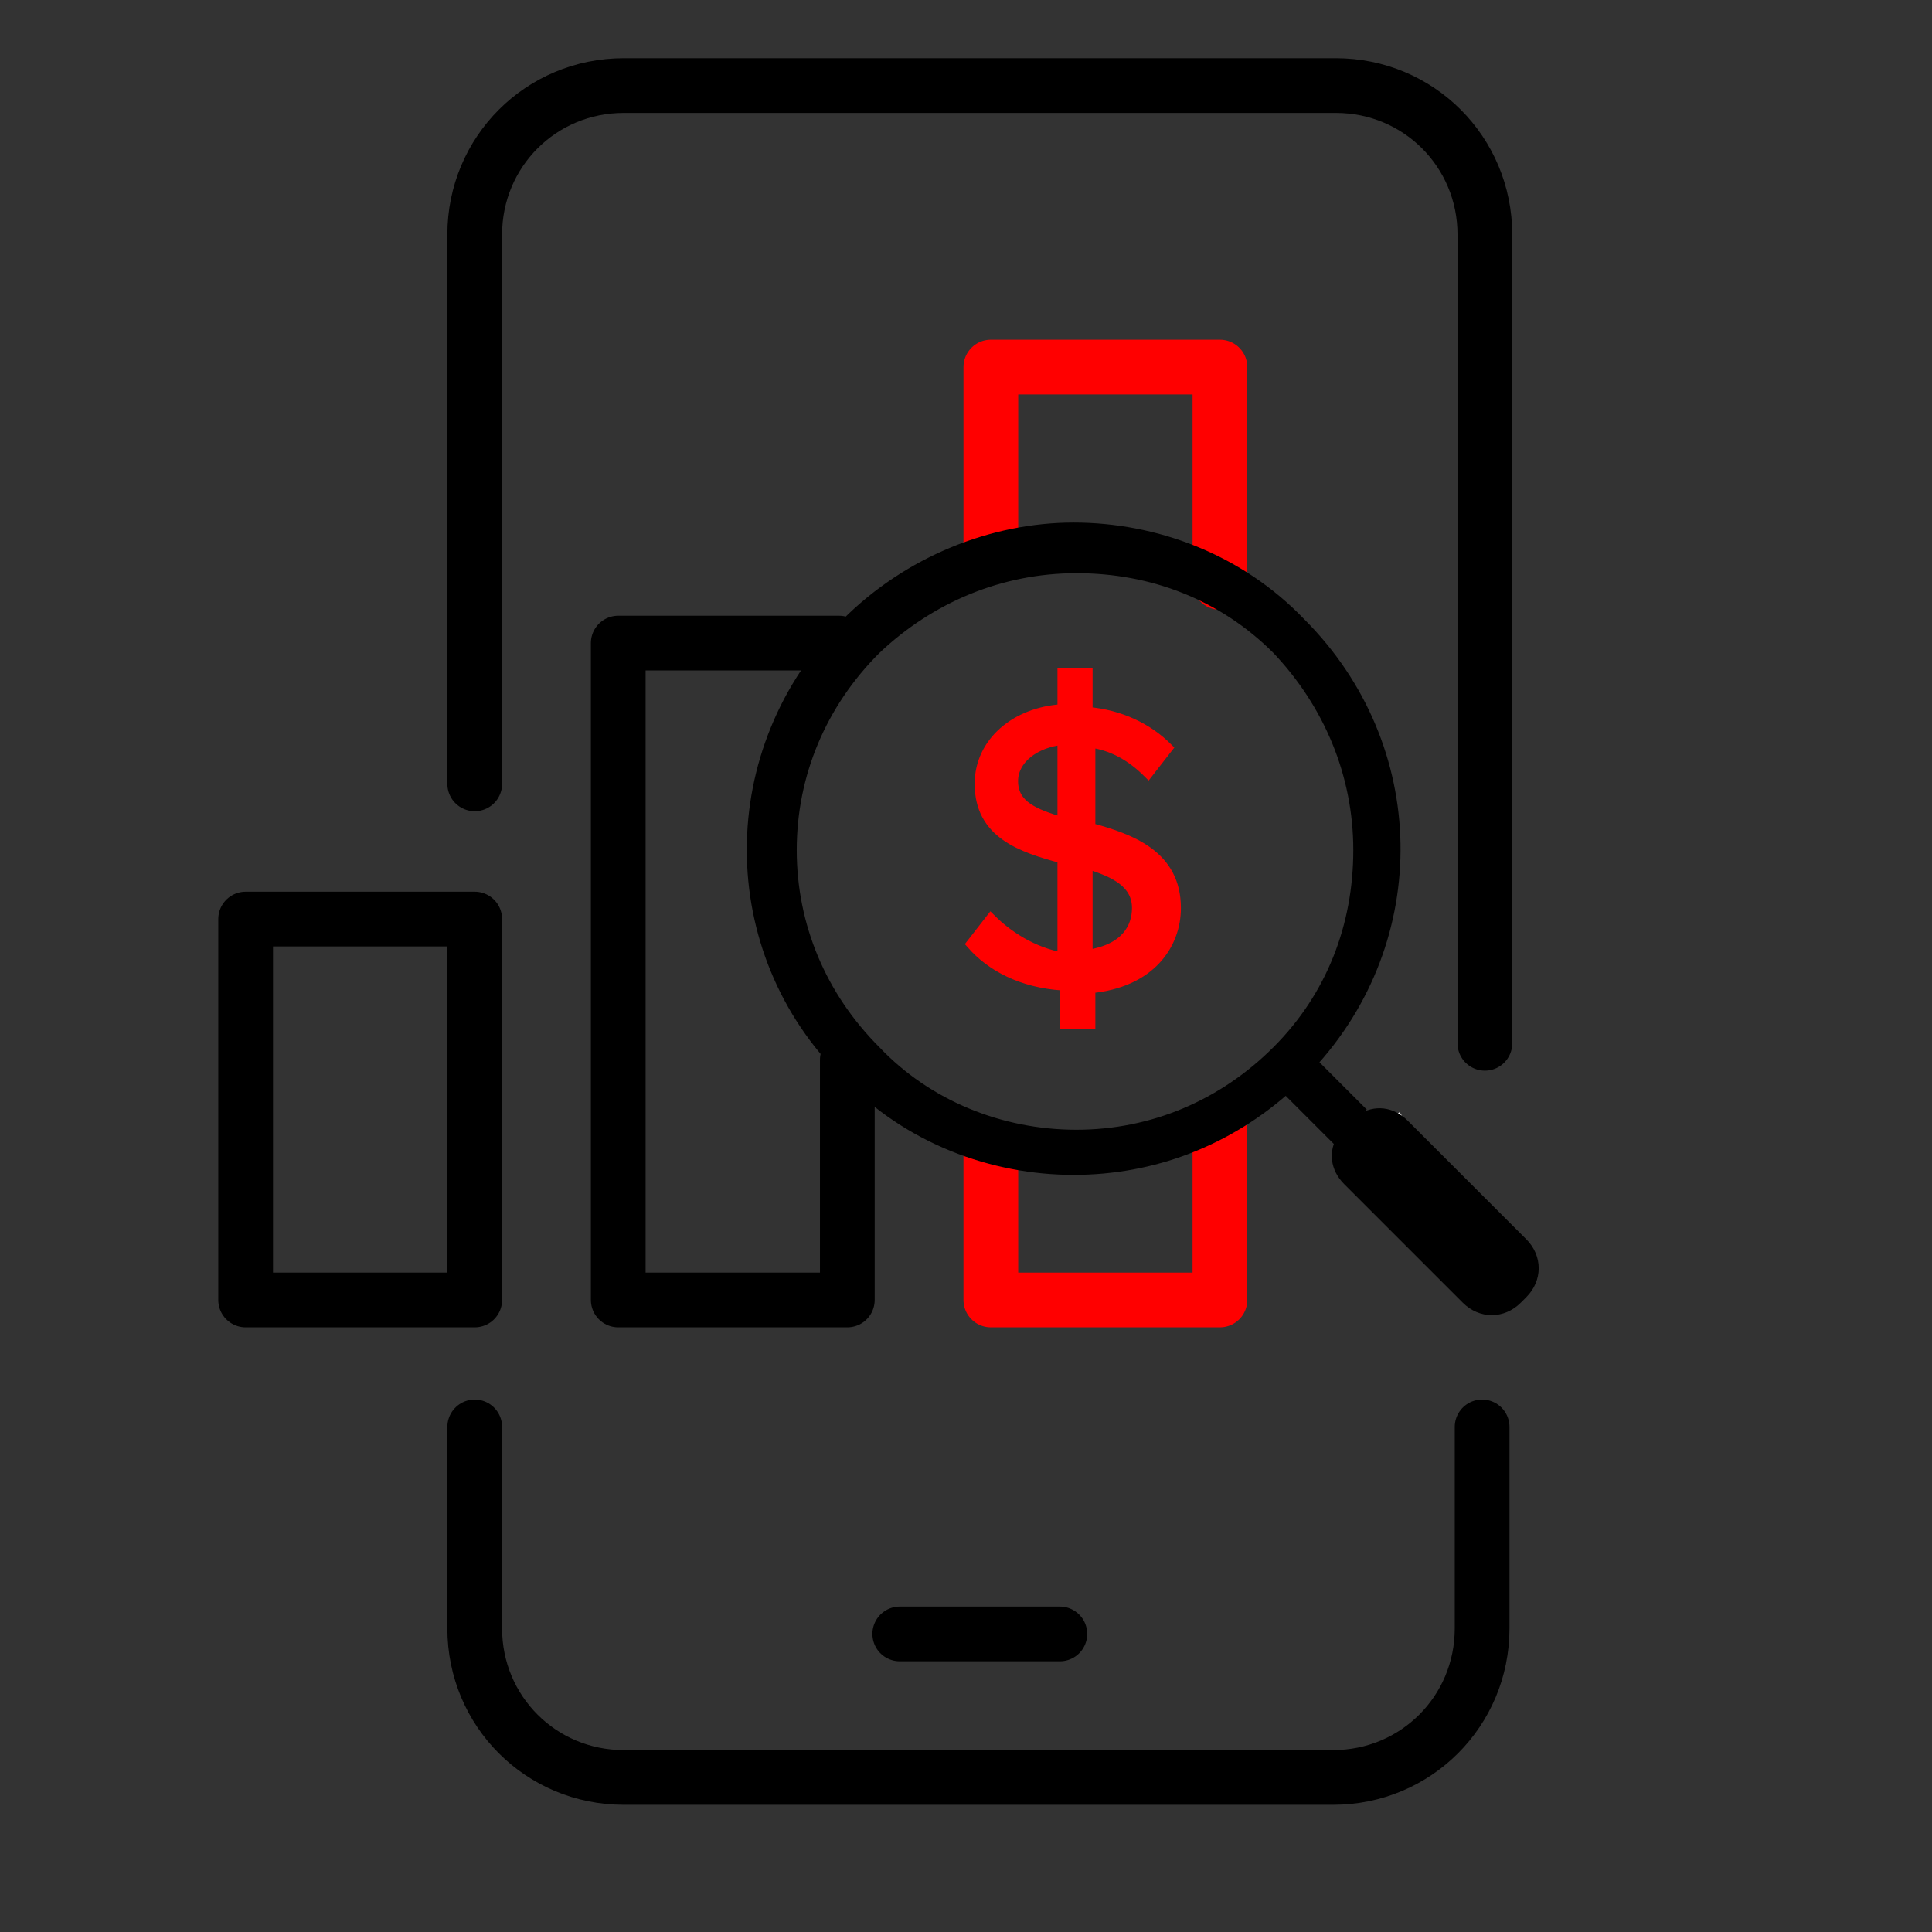 <?xml version="1.0" encoding="utf-8"?>
<!-- Generator: Adobe Illustrator 24.1.1, SVG Export Plug-In . SVG Version: 6.00 Build 0)  -->
<svg version="1.1" id="Layer_1" xmlns="http://www.w3.org/2000/svg" xmlns:xlink="http://www.w3.org/1999/xlink" x="0px" y="0px"
	 viewBox="0 0 70 70" style="enable-background:new 0 0 70 70;" xml:space="preserve">
<rect x="0" y="0" width="70" height="70" fill="#333333" stroke="none"/>
<style type="text/css">
	.st0{fill:none;stroke:#000000;stroke-width:1.983;stroke-linecap:round;stroke-linejoin:round;}
	.st1{fill:none;stroke:#FF0000;stroke-width:1.983;stroke-linecap:round;stroke-linejoin:round;}
	.st2{fill:#FF0000;stroke:#FF0000;stroke-width:0.373;stroke-miterlimit:10;}
	.st3{stroke:#000000;stroke-width:0.735;stroke-miterlimit:10;}
	.st4{fill:#FFFFFF;}
</style>
<path class="st0" d="M53.7,51.7V59c0,3-2.4,5.4-5.4,5.4H22.6c-3,0-5.4-2.4-5.4-5.4v-7.3"/>
<path class="st0" d="M17.2,28.4V8.5c0-3,2.4-5.4,5.4-5.4h25.8c3,0,5.4,2.4,5.4,5.4v29.3"/>
<path class="st0" d="M32.6,59.2h5.8"/>
<path class="st1" d="M44.2,40.7v6.4h-8.3v-5.5"/>
<path class="st1" d="M35.9,19.8v-6.5h8.3v7.8"/>
<path class="st0" d="M30.7,38.4v8.7h-8.3V23.3h8"/>
<path class="st0" d="M17.2,33.3H8.9v13.8h8.3V33.3z"/>
<path class="st2" d="M38.5,35.7c-1.5-0.1-2.6-0.7-3.3-1.5l0.7-0.9c0.6,0.6,1.5,1.2,2.6,1.4v-3.6c-1.5-0.4-3-0.9-3-2.7
	c0-1.5,1.3-2.6,3-2.7v-1.3h0.9v1.4c1.2,0.1,2.2,0.6,2.9,1.3l-0.7,0.9c-0.6-0.6-1.3-1-2.1-1.1V30c1.5,0.4,3.1,1,3.1,2.9
	c0,1.3-0.9,2.7-3.1,2.9v1.3h-0.9V35.7L38.5,35.7z M38.5,29.8v-3c-1,0.1-1.8,0.7-1.8,1.5C36.7,29.2,37.5,29.5,38.5,29.8z M39.4,31.3
	v3.3c1.4-0.2,1.8-1,1.8-1.7C41.2,32,40.4,31.6,39.4,31.3z"/>
<path class="st3" d="M30.8,22.7c2.2-2.2,5.2-3.4,8.1-3.4c2.9,0,5.9,1.1,8.1,3.4c4.4,4.4,4.5,11.3,0.3,15.8c0,0,0,0,0,0l1.7,1.7
	c0,0,0,0,0,0c-0.1,0.1-0.2,0.1-0.3,0.2l-0.2,0.2c-0.1,0.1-0.2,0.2-0.2,0.3c0,0,0,0,0,0l-1.7-1.7c0,0,0,0,0,0c-2.2,2-4.9,3-7.7,3
	c-2.9,0-5.9-1.1-8.1-3.4C26.3,34.4,26.3,27.2,30.8,22.7L30.8,22.7z M31.6,38.2c1.9,2,4.6,3.1,7.4,3.1c2.8,0,5.4-1.1,7.4-3.1
	c2-2,3-4.6,3-7.4c0-2.8-1.1-5.4-3-7.4c-2-2-4.6-3-7.4-3c-2.8,0-5.4,1.1-7.4,3c-2,2-3.1,4.6-3.1,7.4C28.5,33.6,29.6,36.2,31.6,38.2z"
	/>
<path class="st4" d="M50,41.1c0.1,0.1,0.2,0.1,0.3,0.1c0.1,0,0.3-0.1,0.4-0.2c0.2-0.2,0.2-0.5,0-0.7c-0.1,0.1-0.2,0.1-0.3,0.2
	l-0.2,0.2C50.1,40.9,50,41,50,41.1L50,41.1z"/>
<path d="M48.7,42.9l4.3,4.3c0.6,0.6,1.5,0.6,2.1,0l0.2-0.2c0.6-0.6,0.6-1.5,0-2.1L51,40.6c-0.5-0.5-1.2-0.6-1.8-0.2
	c-0.1,0.1-0.2,0.1-0.3,0.2l-0.2,0.2c-0.1,0.1-0.2,0.2-0.2,0.3C48.1,41.7,48.2,42.4,48.7,42.9z"/>
</svg>
